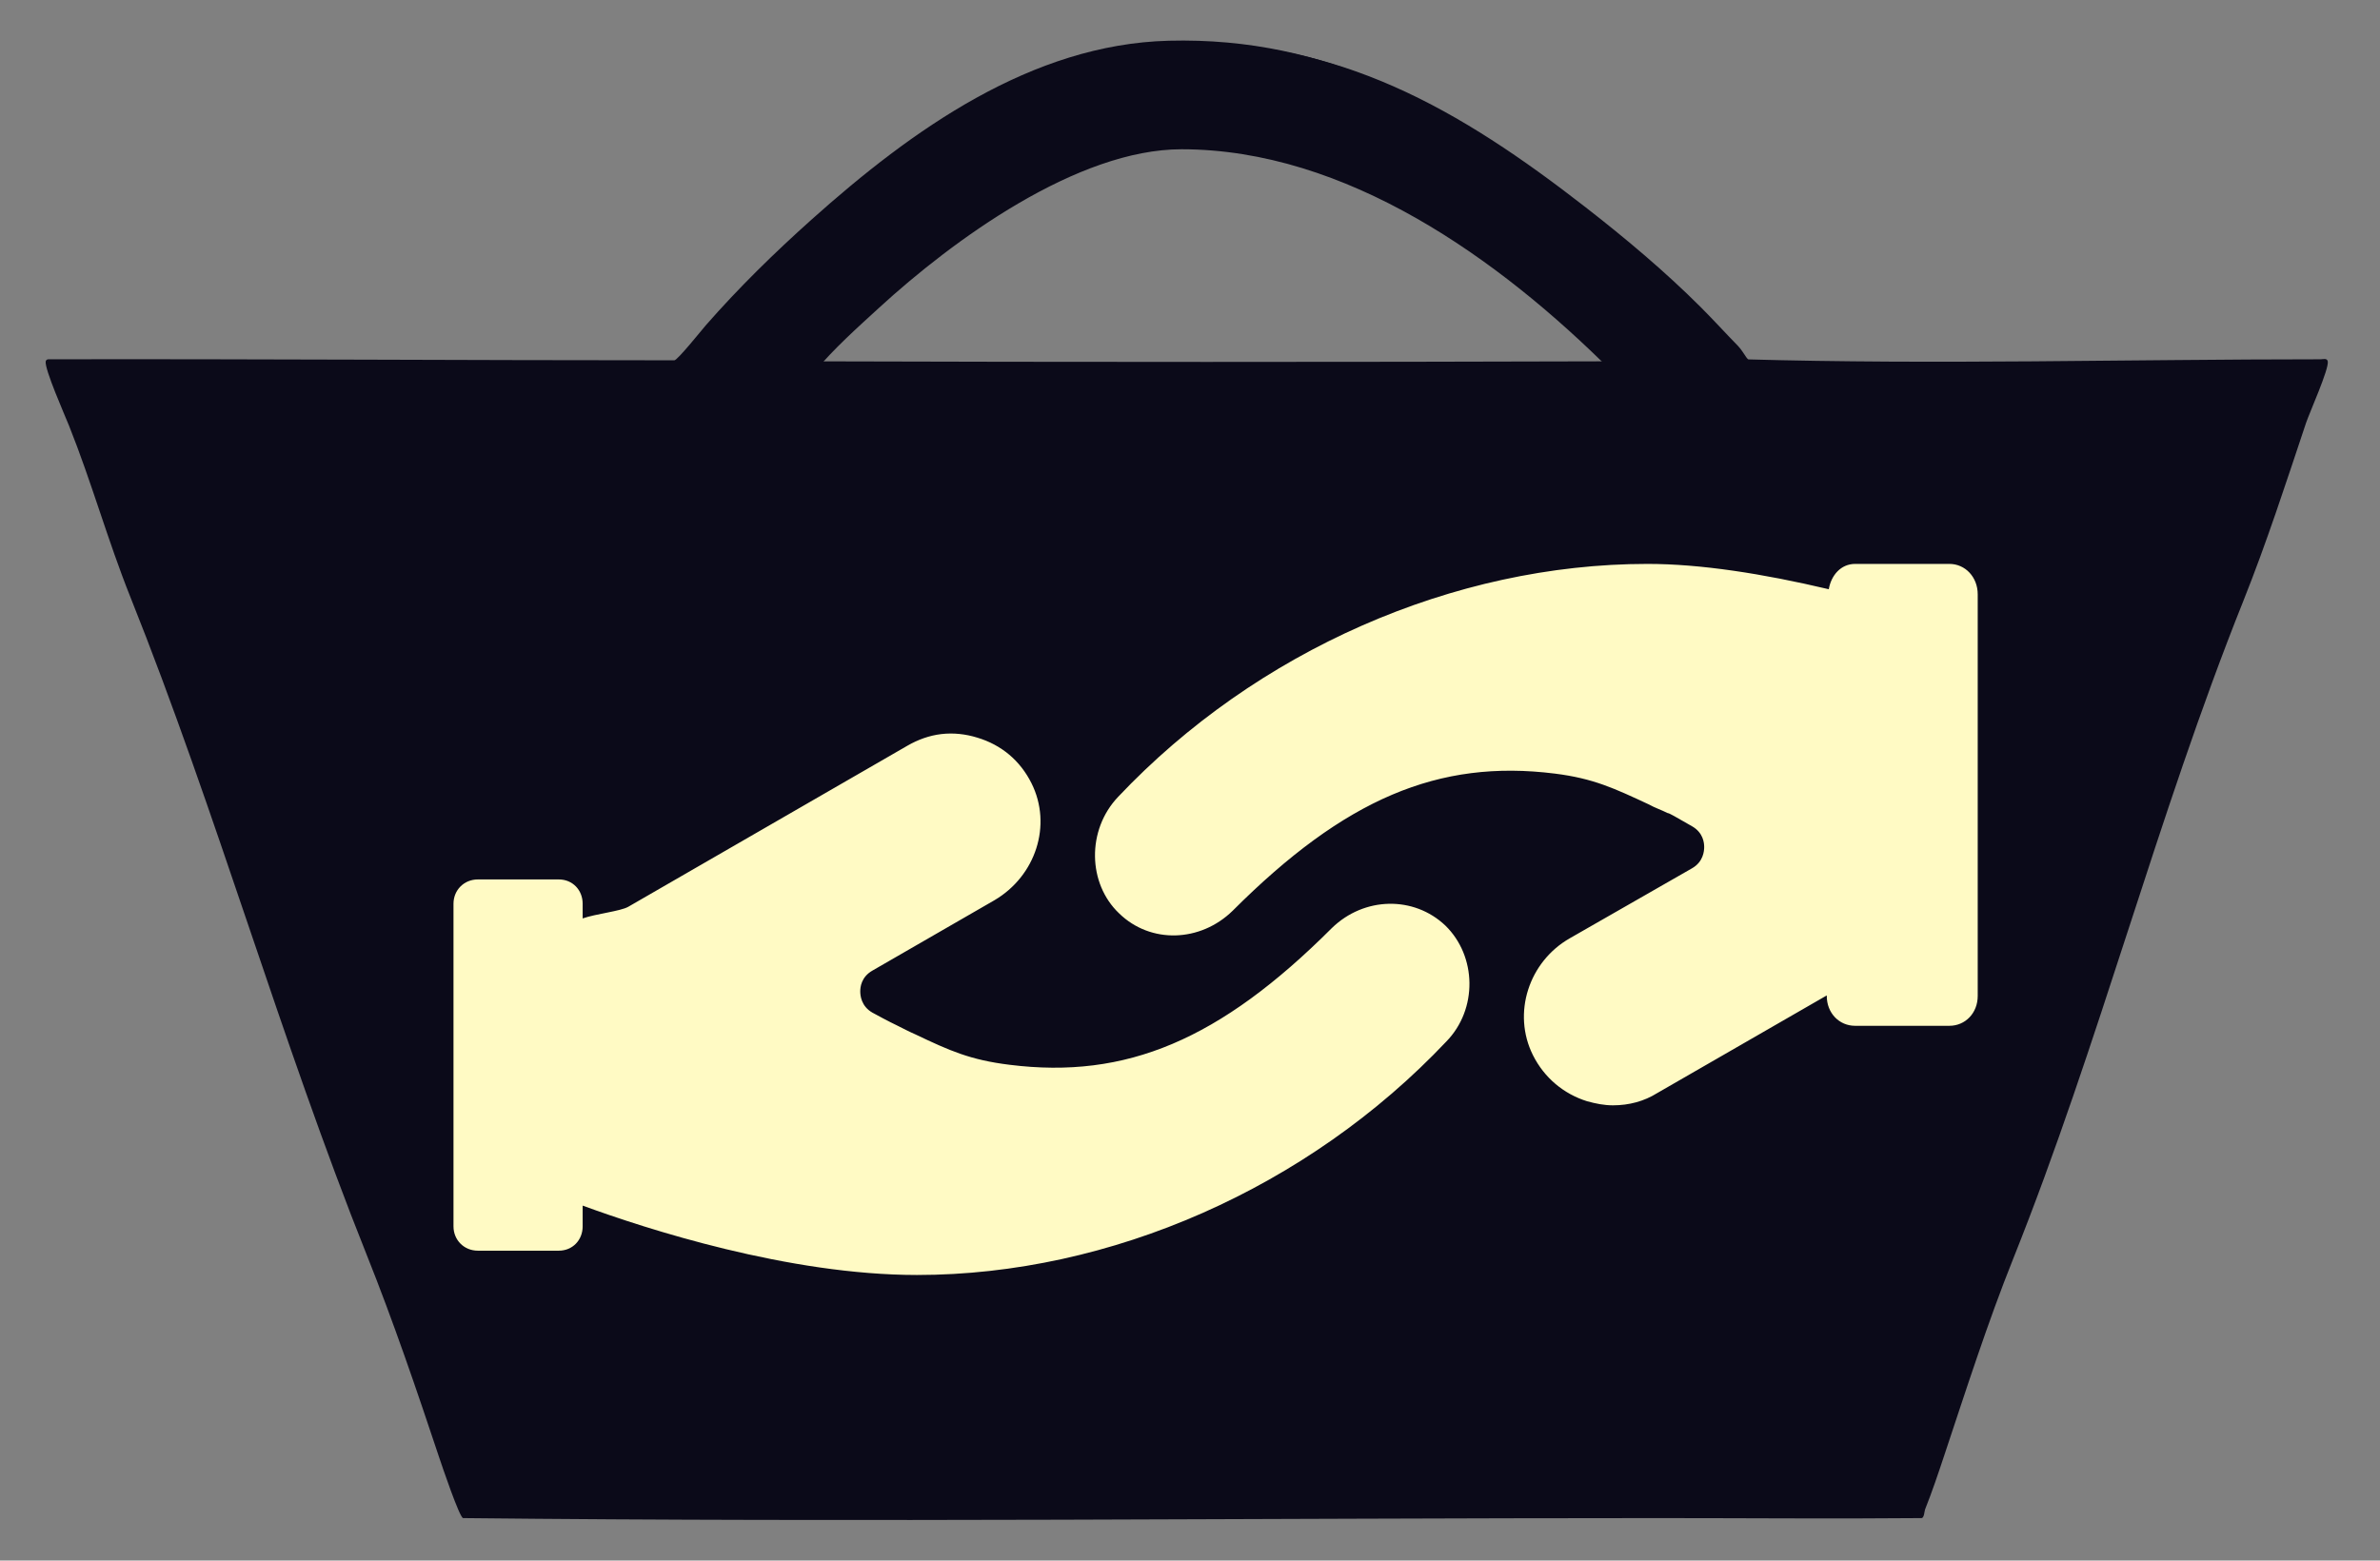 <svg xmlns:xlink="http://www.w3.org/1999/xlink" xmlns="http://www.w3.org/2000/svg" xml:space="preserve" width="100%" viewBox="0 0 581.293 381.22" version="1.1" style="fill-rule:nonzero;clip-rule:evenodd;stroke-linecap:round;stroke-linejoin:round;" stroke-miterlimit="10" height="100%">
<rect x="0" y="0" width="581.293" height="381.22" fill="#808080" stroke="none"/>
<defs></defs>
<g id="Ebene-1">
<path stroke-width="3" stroke-linejoin="miter" stroke-linecap="butt" stroke="#0b0a19" opacity="1" fill-rule="nonzero" fill="#0b0a19" d="M287.086 11.949C253.558 12.809 224.291 33.765 199.862 55.623C190.752 63.774 182.056 72.279 174.004 81.481C173.076 82.541 167.104 90.018 166.333 90.018C115.373 90.018 474.549 91.105 427.635 89.77C425.69 89.715 424.789 86.954 423.428 85.564C420.369 82.436 417.491 79.254 414.397 76.161C405.673 67.437 396.054 59.367 386.31 51.788C355.84 28.09 326.507 10.938 287.086 11.949ZM288.571 34.962C329.362 34.962 367.147 62.068 394.846 89.77C394.646 89.967 394.631 90.264 394.356 90.265C329.053 90.461 263.673 90.461 198.377 90.265C198.1 90.264 198.079 89.967 197.882 89.77C202.627 84.076 208.255 79.065 213.718 74.058C231.734 57.544 262.459 34.962 288.571 34.962Z"></path>
<path stroke-width="3" stroke-linejoin="miter" stroke-linecap="butt" stroke="#0b0a19" opacity="1" fill-rule="nonzero" fill="#fffac4" d="M79.849 111.128L494.755 111.128L492.758 278.129L111.838 338.623L79.849 111.128Z"></path>
<path stroke="none" opacity="1" fill-rule="nonzero" fill="#0b0a19" d="M285.456 9.949C251.929 10.809 222.662 31.765 198.233 53.623C189.122 61.774 180.427 70.279 172.374 79.481C171.446 80.541 165.474 88.018 164.704 88.018C113.744 88.018 62.743 87.673 11.784 87.77C11.506 87.771 11.219 87.993 11.165 88.265C10.805 90.063 15.914 101.622 16.856 103.978C22.354 117.724 26.328 132.051 31.826 145.796C52.972 198.66 68.461 253.776 89.604 306.635C96.073 322.807 101.788 339.597 107.297 356.122C107.843 357.765 112.261 370.835 113.112 370.847C210.269 371.897 308.042 370.847 405.094 370.847C426.5 370.847 447.897 371.039 469.307 370.847C469.974 370.839 470.025 369.102 470.174 368.745C471.903 364.408 473.401 359.934 474.875 355.504C480.196 339.53 485.439 323.149 491.701 307.5C512.75 254.887 526.823 199.52 547.872 146.91C553.558 132.682 558.365 117.902 563.212 103.359C564.055 100.839 568.898 90.086 568.533 88.265C568.368 87.422 567.341 87.771 566.8 87.77C519.867 87.77 472.923 89.105 426.005 87.77C424.061 87.715 423.159 84.954 421.798 83.564C418.739 80.436 415.861 77.254 412.767 74.161C404.043 65.437 394.424 57.367 384.68 49.788C354.212 26.09 324.878 8.938 285.456 9.949ZM286.941 32.962C327.732 32.962 365.517 60.068 393.216 87.77C393.016 87.967 393.001 88.264 392.726 88.265C327.424 88.461 262.043 88.461 196.748 88.265C196.47 88.264 196.449 87.967 196.253 87.77C200.998 82.076 206.626 77.065 212.089 72.058C230.104 55.544 260.83 32.962 286.941 32.962ZM402.372 137.754C415.332 137.754 430.425 140.106 446.662 143.94C447.262 140.488 449.646 137.754 453.101 137.754L476.11 137.754C480.028 137.754 483.039 141.006 483.039 145.177L483.039 243.289C483.039 247.461 480.028 250.588 476.11 250.588L453.101 250.588C449.188 250.588 446.168 247.461 446.172 243.289L446.172 243.165L404.725 267.043C401.569 269.014 397.902 270.013 393.961 270.013C391.789 270.013 389.821 269.614 387.648 269.023C381.935 267.249 377.171 263.283 374.41 257.764C369.285 247.515 373.395 234.9 383.445 229.185L413.262 212.111C416.022 210.534 416.23 207.9 416.23 206.915C416.23 205.929 416.022 203.418 413.262 201.842C409.125 199.477 407.717 198.625 407.321 198.625C405.749 197.837 404.125 197.31 402.745 196.522C394.267 192.58 389.193 190.157 379.731 188.975C351.353 185.427 328.441 195.108 301.045 222.503C293.162 230.19 281.018 230.612 273.331 223.122C265.645 215.83 265.397 202.747 273.084 194.666C306.787 158.993 355.071 137.754 402.372 137.754ZM229.905 179.324C232.837 178.98 235.832 179.304 238.689 180.19C244.602 181.964 249.168 185.807 251.928 191.326C257.052 201.574 252.947 213.993 242.896 219.905L213.079 237.103C210.32 238.679 210.11 241.19 210.11 242.175C210.11 243.161 210.32 245.795 213.079 247.372C217.415 249.736 218.623 250.267 219.018 250.465C220.595 251.253 222.216 252.101 223.596 252.692C231.873 256.633 236.95 258.932 246.608 260.115C274.989 263.663 297.899 254.106 325.294 226.71C333.18 219.024 345.323 218.799 353.008 226.092C360.698 233.581 360.941 246.54 353.255 254.424C319.554 290.097 271.268 311.459 223.967 311.459C192.629 311.459 157.88 300.225 142.31 294.51L142.31 299.582C142.31 302.933 139.846 305.521 136.495 305.521L116.7 305.521C113.349 305.521 110.761 302.933 110.761 299.582L110.761 220.771C110.761 217.421 113.349 214.833 116.7 214.833L136.495 214.833C139.846 214.833 142.31 217.421 142.31 220.771L142.31 224.359C145.47 223.238 151.547 222.599 153.445 221.514L221.616 182.17C224.178 180.692 226.973 179.67 229.905 179.324Z"></path>
</g>
</svg>
